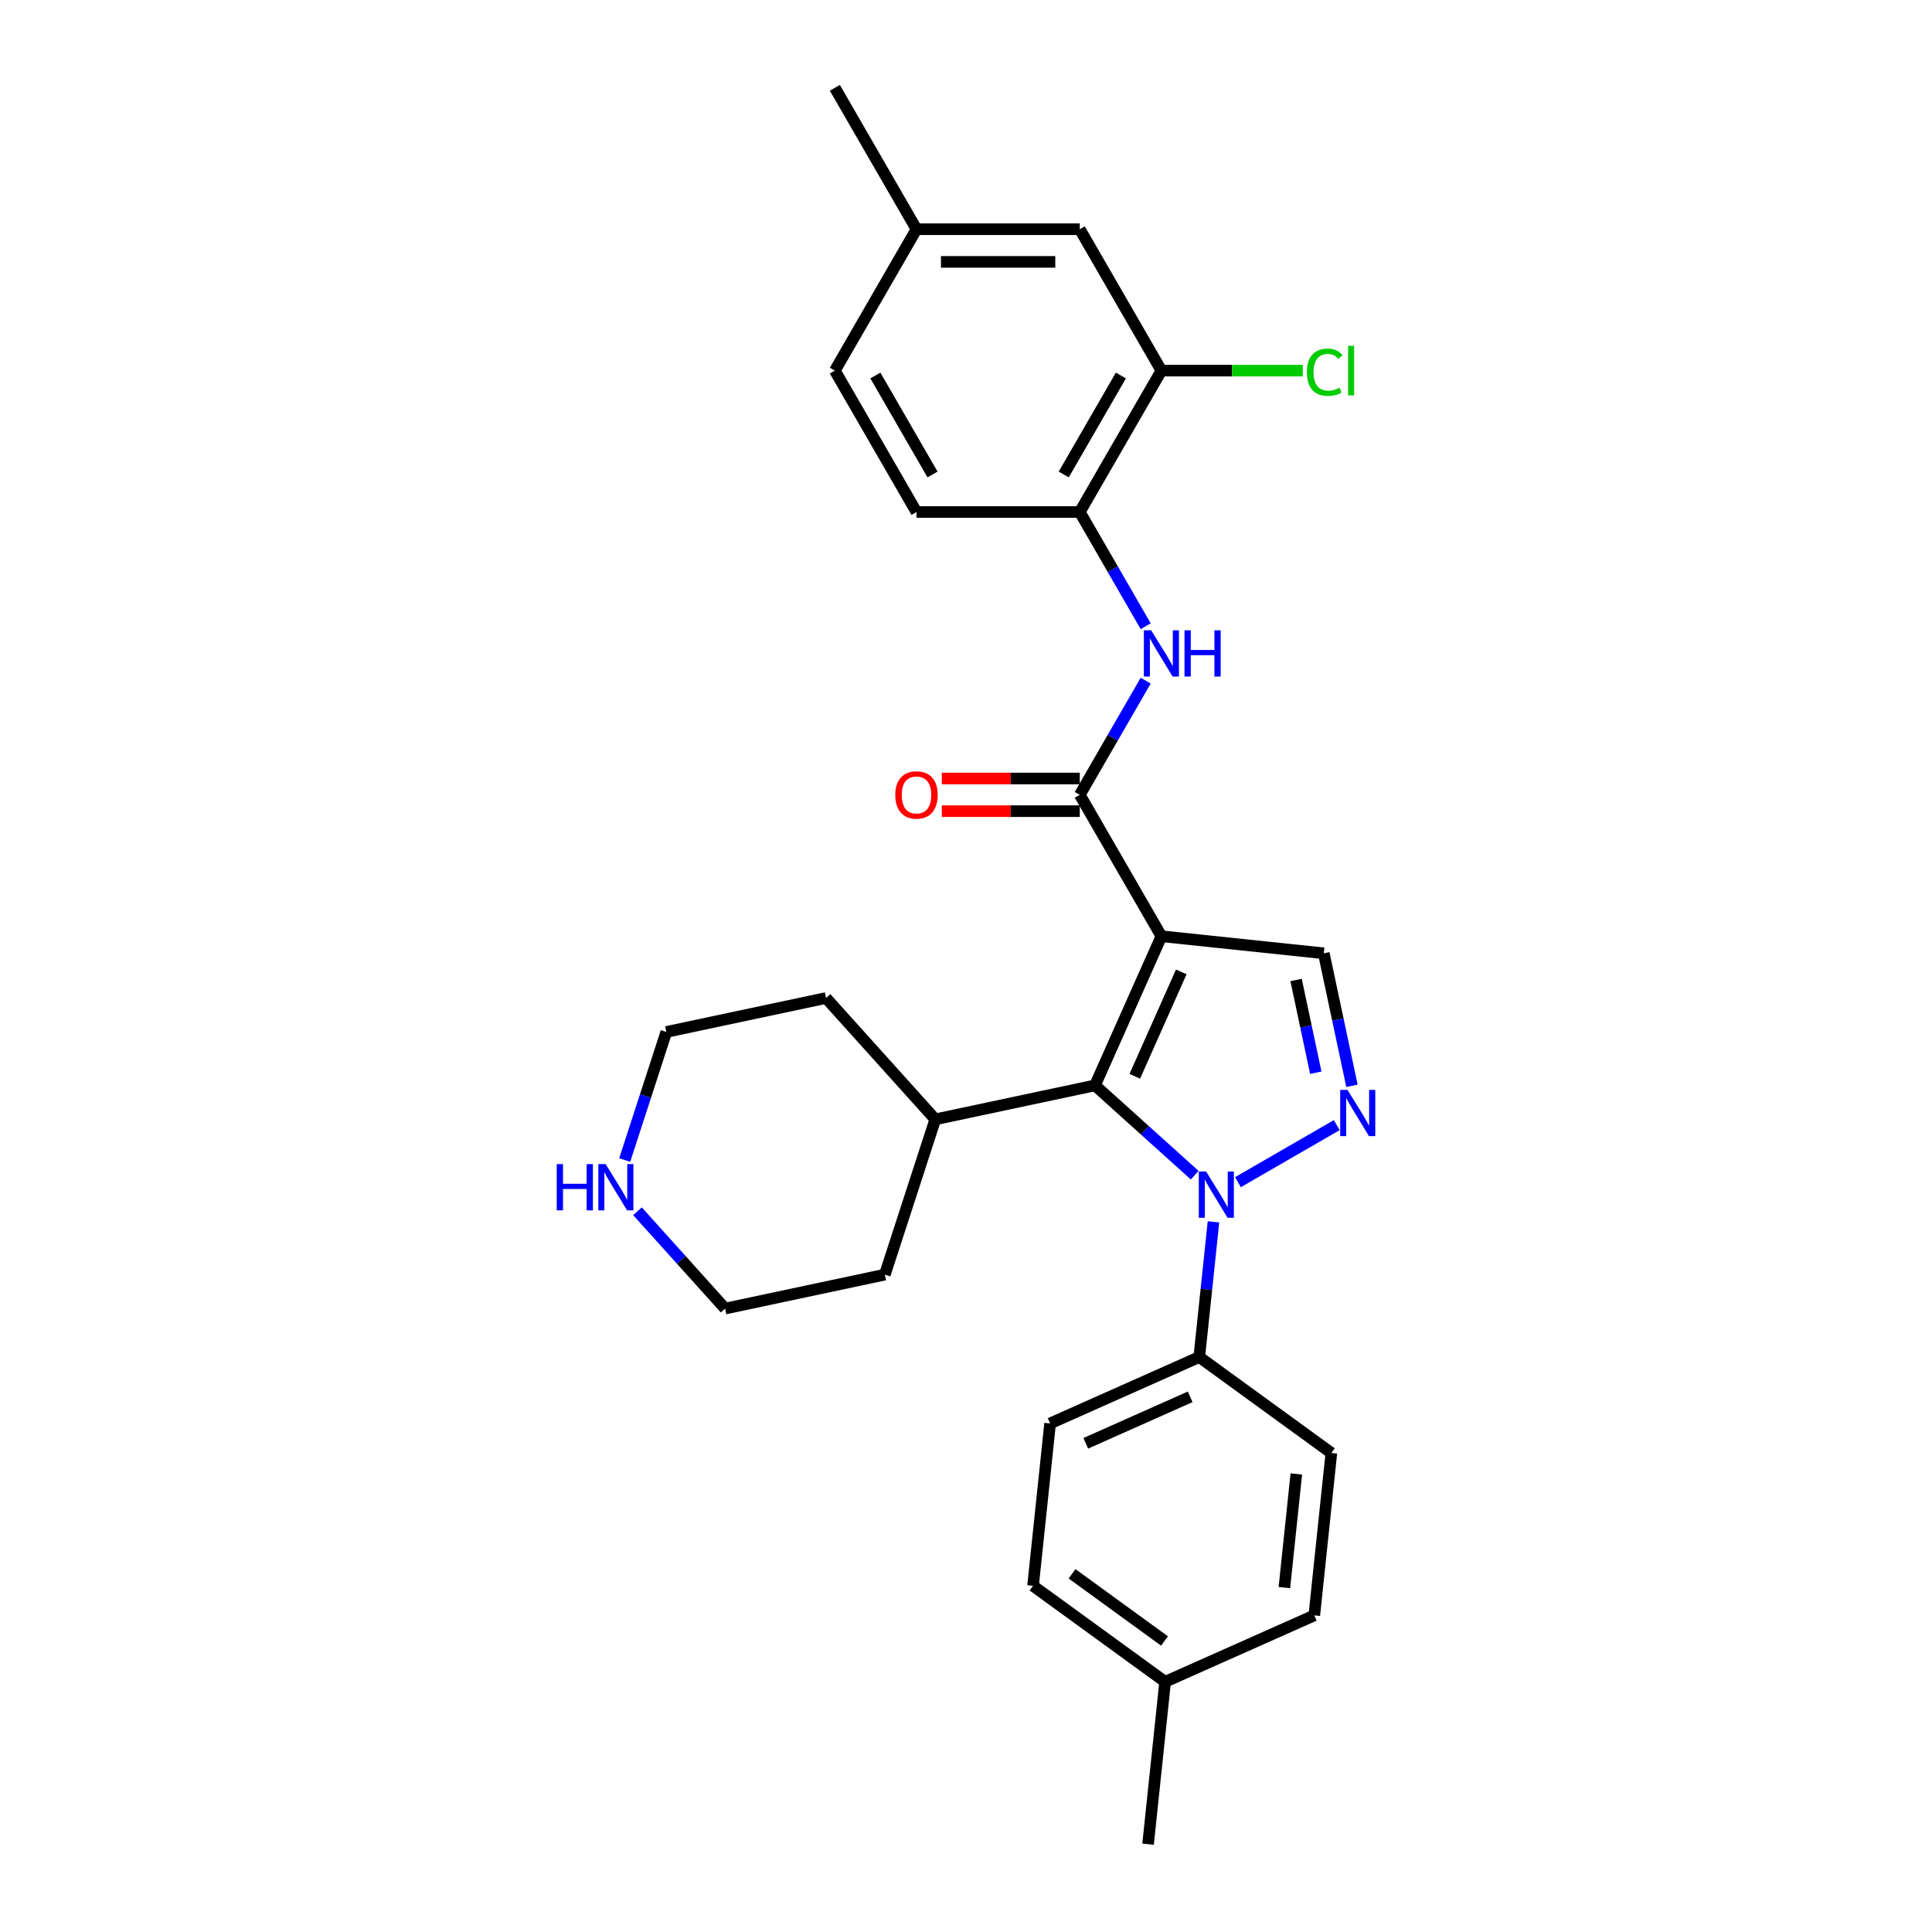 <?xml version='1.0' encoding='iso-8859-1'?>
<svg version='1.1' baseProfile='full'
              xmlns='http://www.w3.org/2000/svg'
                      xmlns:rdkit='http://www.rdkit.org/xml'
                      xmlns:xlink='http://www.w3.org/1999/xlink'
                  xml:space='preserve'
width='1000px' height='1000px' viewBox='0 0 1000 1000'>
<!-- END OF HEADER -->
<rect style='opacity:1.0;fill:#FFFFFF;stroke:none' width='1000' height='1000' x='0' y='0'> </rect>
<path class='bond-1' d='M 601.142,484.593 L 566.768,561.799' style='fill:none;fill-rule:evenodd;stroke:#000000;stroke-width:6px;stroke-linecap:butt;stroke-linejoin:miter;stroke-opacity:1' />
<path class='bond-1' d='M 611.427,503.049 L 587.365,557.093' style='fill:none;fill-rule:evenodd;stroke:#000000;stroke-width:6px;stroke-linecap:butt;stroke-linejoin:miter;stroke-opacity:1' />
<path class='bond-3' d='M 601.142,484.593 L 558.886,411.403' style='fill:none;fill-rule:evenodd;stroke:#000000;stroke-width:6px;stroke-linecap:butt;stroke-linejoin:miter;stroke-opacity:1' />
<path class='bond-4' d='M 601.142,484.593 L 685.191,493.427' style='fill:none;fill-rule:evenodd;stroke:#000000;stroke-width:6px;stroke-linecap:butt;stroke-linejoin:miter;stroke-opacity:1' />
<path class='bond-0' d='M 618.383,608.273 L 592.575,585.036' style='fill:none;fill-rule:evenodd;stroke:#0000FF;stroke-width:6px;stroke-linecap:butt;stroke-linejoin:miter;stroke-opacity:1' />
<path class='bond-0' d='M 592.575,585.036 L 566.768,561.799' style='fill:none;fill-rule:evenodd;stroke:#000000;stroke-width:6px;stroke-linecap:butt;stroke-linejoin:miter;stroke-opacity:1' />
<path class='bond-7' d='M 628.093,632.428 L 624.416,667.413' style='fill:none;fill-rule:evenodd;stroke:#0000FF;stroke-width:6px;stroke-linecap:butt;stroke-linejoin:miter;stroke-opacity:1' />
<path class='bond-7' d='M 624.416,667.413 L 620.739,702.398' style='fill:none;fill-rule:evenodd;stroke:#000000;stroke-width:6px;stroke-linecap:butt;stroke-linejoin:miter;stroke-opacity:1' />
<path class='bond-28' d='M 640.762,611.888 L 691.896,582.366' style='fill:none;fill-rule:evenodd;stroke:#0000FF;stroke-width:6px;stroke-linecap:butt;stroke-linejoin:miter;stroke-opacity:1' />
<path class='bond-10' d='M 566.768,561.799 L 484.102,579.37' style='fill:none;fill-rule:evenodd;stroke:#000000;stroke-width:6px;stroke-linecap:butt;stroke-linejoin:miter;stroke-opacity:1' />
<path class='bond-2' d='M 699.77,562.013 L 692.48,527.72' style='fill:none;fill-rule:evenodd;stroke:#0000FF;stroke-width:6px;stroke-linecap:butt;stroke-linejoin:miter;stroke-opacity:1' />
<path class='bond-2' d='M 692.48,527.72 L 685.191,493.427' style='fill:none;fill-rule:evenodd;stroke:#000000;stroke-width:6px;stroke-linecap:butt;stroke-linejoin:miter;stroke-opacity:1' />
<path class='bond-2' d='M 681.05,555.239 L 675.947,531.234' style='fill:none;fill-rule:evenodd;stroke:#0000FF;stroke-width:6px;stroke-linecap:butt;stroke-linejoin:miter;stroke-opacity:1' />
<path class='bond-2' d='M 675.947,531.234 L 670.845,507.229' style='fill:none;fill-rule:evenodd;stroke:#000000;stroke-width:6px;stroke-linecap:butt;stroke-linejoin:miter;stroke-opacity:1' />
<path class='bond-5' d='M 558.886,411.403 L 575.949,381.848' style='fill:none;fill-rule:evenodd;stroke:#000000;stroke-width:6px;stroke-linecap:butt;stroke-linejoin:miter;stroke-opacity:1' />
<path class='bond-5' d='M 575.949,381.848 L 593.013,352.293' style='fill:none;fill-rule:evenodd;stroke:#0000FF;stroke-width:6px;stroke-linecap:butt;stroke-linejoin:miter;stroke-opacity:1' />
<path class='bond-9' d='M 558.886,402.952 L 523.179,402.952' style='fill:none;fill-rule:evenodd;stroke:#000000;stroke-width:6px;stroke-linecap:butt;stroke-linejoin:miter;stroke-opacity:1' />
<path class='bond-9' d='M 523.179,402.952 L 487.473,402.952' style='fill:none;fill-rule:evenodd;stroke:#FF0000;stroke-width:6px;stroke-linecap:butt;stroke-linejoin:miter;stroke-opacity:1' />
<path class='bond-9' d='M 558.886,419.854 L 523.179,419.854' style='fill:none;fill-rule:evenodd;stroke:#000000;stroke-width:6px;stroke-linecap:butt;stroke-linejoin:miter;stroke-opacity:1' />
<path class='bond-9' d='M 523.179,419.854 L 487.473,419.854' style='fill:none;fill-rule:evenodd;stroke:#FF0000;stroke-width:6px;stroke-linecap:butt;stroke-linejoin:miter;stroke-opacity:1' />
<path class='bond-6' d='M 593.013,324.134 L 575.949,294.579' style='fill:none;fill-rule:evenodd;stroke:#0000FF;stroke-width:6px;stroke-linecap:butt;stroke-linejoin:miter;stroke-opacity:1' />
<path class='bond-6' d='M 575.949,294.579 L 558.886,265.024' style='fill:none;fill-rule:evenodd;stroke:#000000;stroke-width:6px;stroke-linecap:butt;stroke-linejoin:miter;stroke-opacity:1' />
<path class='bond-8' d='M 558.886,265.024 L 601.142,191.834' style='fill:none;fill-rule:evenodd;stroke:#000000;stroke-width:6px;stroke-linecap:butt;stroke-linejoin:miter;stroke-opacity:1' />
<path class='bond-8' d='M 550.586,245.594 L 580.166,194.361' style='fill:none;fill-rule:evenodd;stroke:#000000;stroke-width:6px;stroke-linecap:butt;stroke-linejoin:miter;stroke-opacity:1' />
<path class='bond-13' d='M 558.886,265.024 L 474.374,265.024' style='fill:none;fill-rule:evenodd;stroke:#000000;stroke-width:6px;stroke-linecap:butt;stroke-linejoin:miter;stroke-opacity:1' />
<path class='bond-14' d='M 620.739,702.398 L 543.533,736.772' style='fill:none;fill-rule:evenodd;stroke:#000000;stroke-width:6px;stroke-linecap:butt;stroke-linejoin:miter;stroke-opacity:1' />
<path class='bond-14' d='M 616.033,722.995 L 561.989,747.057' style='fill:none;fill-rule:evenodd;stroke:#000000;stroke-width:6px;stroke-linecap:butt;stroke-linejoin:miter;stroke-opacity:1' />
<path class='bond-15' d='M 620.739,702.398 L 689.11,752.073' style='fill:none;fill-rule:evenodd;stroke:#000000;stroke-width:6px;stroke-linecap:butt;stroke-linejoin:miter;stroke-opacity:1' />
<path class='bond-12' d='M 601.142,191.834 L 558.886,118.644' style='fill:none;fill-rule:evenodd;stroke:#000000;stroke-width:6px;stroke-linecap:butt;stroke-linejoin:miter;stroke-opacity:1' />
<path class='bond-16' d='M 601.142,191.834 L 637.727,191.834' style='fill:none;fill-rule:evenodd;stroke:#000000;stroke-width:6px;stroke-linecap:butt;stroke-linejoin:miter;stroke-opacity:1' />
<path class='bond-16' d='M 637.727,191.834 L 674.313,191.834' style='fill:none;fill-rule:evenodd;stroke:#00CC00;stroke-width:6px;stroke-linecap:butt;stroke-linejoin:miter;stroke-opacity:1' />
<path class='bond-24' d='M 484.102,579.37 L 457.987,659.746' style='fill:none;fill-rule:evenodd;stroke:#000000;stroke-width:6px;stroke-linecap:butt;stroke-linejoin:miter;stroke-opacity:1' />
<path class='bond-25' d='M 484.102,579.37 L 427.553,516.565' style='fill:none;fill-rule:evenodd;stroke:#000000;stroke-width:6px;stroke-linecap:butt;stroke-linejoin:miter;stroke-opacity:1' />
<path class='bond-11' d='M 323.346,600.432 L 334.117,567.284' style='fill:none;fill-rule:evenodd;stroke:#0000FF;stroke-width:6px;stroke-linecap:butt;stroke-linejoin:miter;stroke-opacity:1' />
<path class='bond-11' d='M 334.117,567.284 L 344.887,534.136' style='fill:none;fill-rule:evenodd;stroke:#000000;stroke-width:6px;stroke-linecap:butt;stroke-linejoin:miter;stroke-opacity:1' />
<path class='bond-29' d='M 329.961,626.939 L 352.641,652.128' style='fill:none;fill-rule:evenodd;stroke:#0000FF;stroke-width:6px;stroke-linecap:butt;stroke-linejoin:miter;stroke-opacity:1' />
<path class='bond-29' d='M 352.641,652.128 L 375.321,677.317' style='fill:none;fill-rule:evenodd;stroke:#000000;stroke-width:6px;stroke-linecap:butt;stroke-linejoin:miter;stroke-opacity:1' />
<path class='bond-30' d='M 558.886,118.644 L 474.374,118.644' style='fill:none;fill-rule:evenodd;stroke:#000000;stroke-width:6px;stroke-linecap:butt;stroke-linejoin:miter;stroke-opacity:1' />
<path class='bond-30' d='M 546.209,135.547 L 487.05,135.547' style='fill:none;fill-rule:evenodd;stroke:#000000;stroke-width:6px;stroke-linecap:butt;stroke-linejoin:miter;stroke-opacity:1' />
<path class='bond-18' d='M 474.374,265.024 L 432.117,191.834' style='fill:none;fill-rule:evenodd;stroke:#000000;stroke-width:6px;stroke-linecap:butt;stroke-linejoin:miter;stroke-opacity:1' />
<path class='bond-18' d='M 482.673,245.594 L 453.094,194.361' style='fill:none;fill-rule:evenodd;stroke:#000000;stroke-width:6px;stroke-linecap:butt;stroke-linejoin:miter;stroke-opacity:1' />
<path class='bond-20' d='M 543.533,736.772 L 534.699,820.821' style='fill:none;fill-rule:evenodd;stroke:#000000;stroke-width:6px;stroke-linecap:butt;stroke-linejoin:miter;stroke-opacity:1' />
<path class='bond-19' d='M 689.11,752.073 L 680.277,836.122' style='fill:none;fill-rule:evenodd;stroke:#000000;stroke-width:6px;stroke-linecap:butt;stroke-linejoin:miter;stroke-opacity:1' />
<path class='bond-19' d='M 670.975,762.913 L 664.792,821.748' style='fill:none;fill-rule:evenodd;stroke:#000000;stroke-width:6px;stroke-linecap:butt;stroke-linejoin:miter;stroke-opacity:1' />
<path class='bond-17' d='M 474.374,118.644 L 432.117,191.834' style='fill:none;fill-rule:evenodd;stroke:#000000;stroke-width:6px;stroke-linecap:butt;stroke-linejoin:miter;stroke-opacity:1' />
<path class='bond-26' d='M 474.374,118.644 L 432.117,45.455' style='fill:none;fill-rule:evenodd;stroke:#000000;stroke-width:6px;stroke-linecap:butt;stroke-linejoin:miter;stroke-opacity:1' />
<path class='bond-21' d='M 680.277,836.122 L 603.071,870.496' style='fill:none;fill-rule:evenodd;stroke:#000000;stroke-width:6px;stroke-linecap:butt;stroke-linejoin:miter;stroke-opacity:1' />
<path class='bond-31' d='M 534.699,820.821 L 603.071,870.496' style='fill:none;fill-rule:evenodd;stroke:#000000;stroke-width:6px;stroke-linecap:butt;stroke-linejoin:miter;stroke-opacity:1' />
<path class='bond-31' d='M 554.89,814.598 L 602.75,849.371' style='fill:none;fill-rule:evenodd;stroke:#000000;stroke-width:6px;stroke-linecap:butt;stroke-linejoin:miter;stroke-opacity:1' />
<path class='bond-27' d='M 603.071,870.496 L 594.237,954.545' style='fill:none;fill-rule:evenodd;stroke:#000000;stroke-width:6px;stroke-linecap:butt;stroke-linejoin:miter;stroke-opacity:1' />
<path class='bond-22' d='M 375.321,677.317 L 457.987,659.746' style='fill:none;fill-rule:evenodd;stroke:#000000;stroke-width:6px;stroke-linecap:butt;stroke-linejoin:miter;stroke-opacity:1' />
<path class='bond-23' d='M 344.887,534.136 L 427.553,516.565' style='fill:none;fill-rule:evenodd;stroke:#000000;stroke-width:6px;stroke-linecap:butt;stroke-linejoin:miter;stroke-opacity:1' />
<path  class='atom-1' d='M 624.282 606.381
L 632.125 619.058
Q 632.902 620.309, 634.153 622.574
Q 635.404 624.839, 635.472 624.974
L 635.472 606.381
L 638.649 606.381
L 638.649 630.315
L 635.37 630.315
L 626.953 616.455
Q 625.972 614.833, 624.924 612.973
Q 623.91 611.114, 623.606 610.539
L 623.606 630.315
L 620.496 630.315
L 620.496 606.381
L 624.282 606.381
' fill='#0000FF'/>
<path  class='atom-3' d='M 697.472 564.125
L 705.315 576.802
Q 706.092 578.053, 707.343 580.318
Q 708.594 582.583, 708.661 582.718
L 708.661 564.125
L 711.839 564.125
L 711.839 588.059
L 708.56 588.059
L 700.142 574.199
Q 699.162 572.577, 698.114 570.717
Q 697.1 568.858, 696.796 568.283
L 696.796 588.059
L 693.686 588.059
L 693.686 564.125
L 697.472 564.125
' fill='#0000FF'/>
<path  class='atom-6' d='M 595.851 326.247
L 603.694 338.923
Q 604.472 340.174, 605.723 342.439
Q 606.973 344.704, 607.041 344.839
L 607.041 326.247
L 610.219 326.247
L 610.219 350.18
L 606.939 350.18
L 598.522 336.32
Q 597.542 334.698, 596.494 332.839
Q 595.48 330.979, 595.175 330.405
L 595.175 350.18
L 592.065 350.18
L 592.065 326.247
L 595.851 326.247
' fill='#0000FF'/>
<path  class='atom-6' d='M 613.092 326.247
L 616.337 326.247
L 616.337 336.422
L 628.575 336.422
L 628.575 326.247
L 631.82 326.247
L 631.82 350.18
L 628.575 350.18
L 628.575 339.126
L 616.337 339.126
L 616.337 350.18
L 613.092 350.18
L 613.092 326.247
' fill='#0000FF'/>
<path  class='atom-10' d='M 463.387 411.471
Q 463.387 405.724, 466.227 402.513
Q 469.066 399.301, 474.374 399.301
Q 479.681 399.301, 482.521 402.513
Q 485.36 405.724, 485.36 411.471
Q 485.36 417.285, 482.487 420.598
Q 479.613 423.877, 474.374 423.877
Q 469.1 423.877, 466.227 420.598
Q 463.387 417.319, 463.387 411.471
M 474.374 421.173
Q 478.025 421.173, 479.985 418.739
Q 481.98 416.271, 481.98 411.471
Q 481.98 406.772, 479.985 404.406
Q 478.025 402.005, 474.374 402.005
Q 470.723 402.005, 468.728 404.372
Q 466.768 406.738, 466.768 411.471
Q 466.768 416.305, 468.728 418.739
Q 470.723 421.173, 474.374 421.173
' fill='#FF0000'/>
<path  class='atom-12' d='M 288.161 602.545
L 291.406 602.545
L 291.406 612.72
L 303.644 612.72
L 303.644 602.545
L 306.889 602.545
L 306.889 626.479
L 303.644 626.479
L 303.644 615.425
L 291.406 615.425
L 291.406 626.479
L 288.161 626.479
L 288.161 602.545
' fill='#0000FF'/>
<path  class='atom-12' d='M 313.481 602.545
L 321.324 615.222
Q 322.101 616.473, 323.352 618.738
Q 324.603 621.002, 324.67 621.138
L 324.67 602.545
L 327.848 602.545
L 327.848 626.479
L 324.569 626.479
L 316.152 612.619
Q 315.171 610.996, 314.123 609.137
Q 313.109 607.278, 312.805 606.703
L 312.805 626.479
L 309.695 626.479
L 309.695 602.545
L 313.481 602.545
' fill='#0000FF'/>
<path  class='atom-17' d='M 676.425 192.662
Q 676.425 186.713, 679.197 183.603
Q 682.003 180.459, 687.311 180.459
Q 692.246 180.459, 694.883 183.941
L 692.652 185.766
Q 690.725 183.231, 687.311 183.231
Q 683.693 183.231, 681.767 185.665
Q 679.874 188.065, 679.874 192.662
Q 679.874 197.395, 681.834 199.829
Q 683.829 202.263, 687.682 202.263
Q 690.319 202.263, 693.395 200.674
L 694.342 203.209
Q 693.091 204.021, 691.198 204.494
Q 689.305 204.967, 687.209 204.967
Q 682.003 204.967, 679.197 201.79
Q 676.425 198.612, 676.425 192.662
' fill='#00CC00'/>
<path  class='atom-17' d='M 697.79 179.005
L 700.9 179.005
L 700.9 204.663
L 697.79 204.663
L 697.79 179.005
' fill='#00CC00'/>
</svg>
